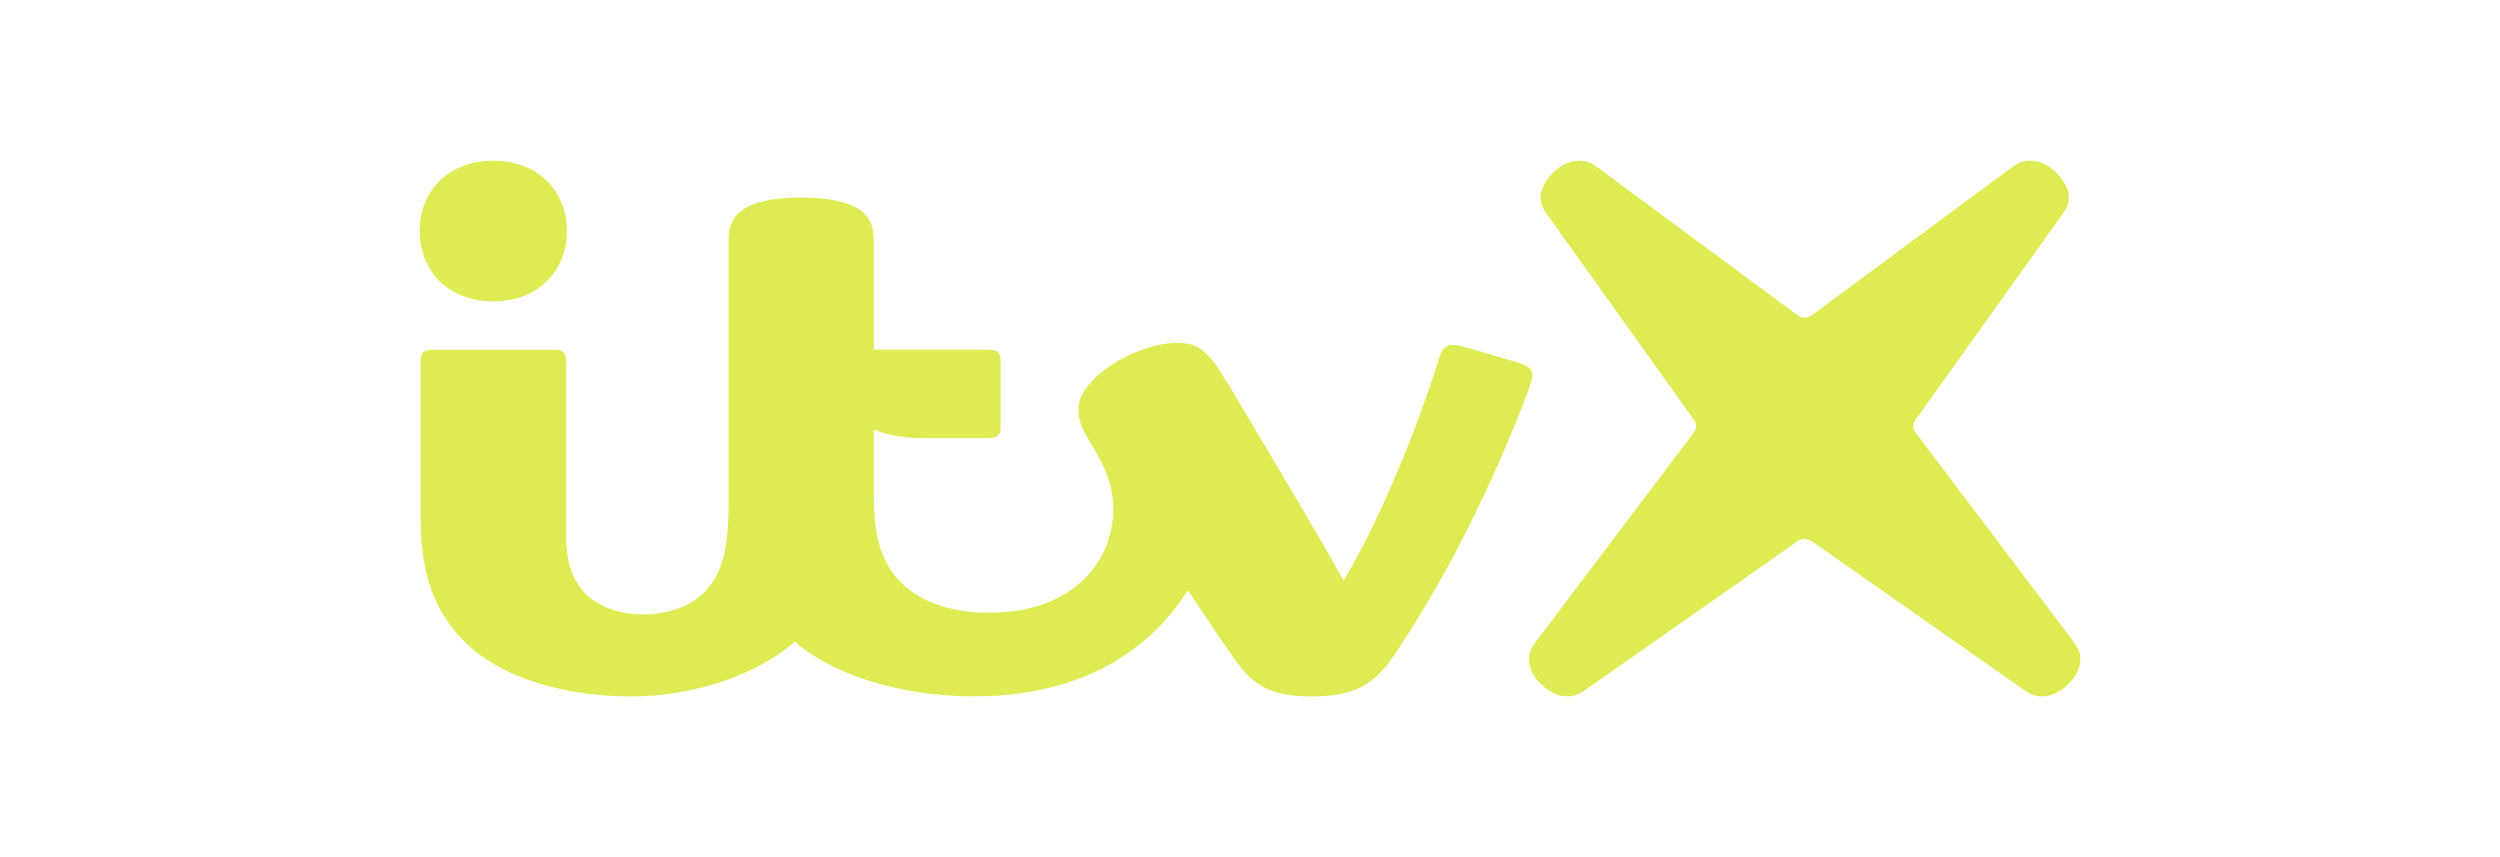<svg width="140" height="48" viewBox="0 0 140 48" fill="none" xmlns="http://www.w3.org/2000/svg">
<path fill-rule="evenodd" clip-rule="evenodd" d="M27.624 16.876C30.173 16.876 31.748 15.135 31.748 12.937C31.748 10.741 30.173 9 27.624 9C25.075 9 23.5 10.741 23.5 12.94C23.5 15.135 25.075 16.876 27.624 16.876ZM116.123 35.945L107.287 24.243C107.097 23.994 107.094 23.75 107.277 23.495L115.453 12.058C115.693 11.733 115.854 11.48 115.854 11C115.854 10.583 115.565 10.071 115.115 9.638C114.666 9.205 114.213 9 113.619 9C113.285 9 112.99 9.133 112.661 9.373L101.47 17.647C101.201 17.846 100.919 17.846 100.65 17.647L89.462 9.373C89.137 9.133 88.839 9 88.504 9C87.914 9 87.458 9.205 87.011 9.638C86.562 10.071 86.273 10.583 86.273 11C86.273 11.483 86.434 11.733 86.673 12.058L94.849 23.495C95.03 23.747 95.027 23.99 94.84 24.243L86.004 35.945C85.768 36.258 85.624 36.539 85.624 36.912C85.624 37.449 85.866 37.894 86.316 38.324C86.765 38.757 87.254 39 87.792 39C88.176 39 88.468 38.855 88.79 38.627L100.666 30.306C100.781 30.226 100.92 30.183 101.062 30.183C101.204 30.183 101.342 30.226 101.457 30.306L113.334 38.627C113.659 38.855 113.951 39 114.335 39C114.872 39 115.361 38.757 115.811 38.324C116.257 37.894 116.5 37.449 116.5 36.912C116.503 36.539 116.359 36.258 116.123 35.945ZM82.937 19.694C83.53 19.868 84.718 20.218 85.161 20.354C85.617 20.496 85.807 20.718 85.807 20.999C85.807 21.276 85.643 21.716 85.41 22.319C83.563 27.143 80.998 32.384 77.986 36.817C76.837 38.51 75.564 39 73.442 39C71.201 39 70.197 38.422 69.098 36.858C68.452 35.941 67.784 34.944 66.935 33.678L66.519 33.057C64.15 36.798 60.088 38.997 54.563 38.997C50.38 38.997 46.591 37.761 44.508 35.932C42.385 37.821 38.789 39 35.341 39C31.886 39 28.254 38.087 26.128 36.04C24.494 34.463 23.556 32.466 23.556 28.966V20.2C23.556 19.767 23.713 19.584 24.196 19.584H31.043C31.532 19.584 31.696 19.773 31.696 20.196V29.895C31.696 31.443 32.044 32.495 32.785 33.25C33.497 33.974 34.691 34.406 36.04 34.406C37.421 34.406 38.674 33.961 39.475 33.133C40.383 32.192 40.797 30.852 40.797 28.375V13.483C40.797 12.753 40.994 12.251 41.42 11.878C42.047 11.325 43.316 11.057 44.865 11.057C46.391 11.057 47.687 11.328 48.313 11.878C48.74 12.251 48.937 12.753 48.937 13.483V19.58H55.377C55.863 19.58 56.033 19.77 56.033 20.193V23.921C56.033 24.345 55.866 24.534 55.377 24.534H51.761C50.633 24.534 49.698 24.373 48.937 24.06V27.927C48.937 30.233 49.442 31.617 50.482 32.643C51.571 33.721 53.245 34.312 55.41 34.312C59.974 34.312 62.339 31.553 62.339 28.505C62.339 27.282 61.965 26.287 61.221 25.061C60.564 23.984 60.39 23.526 60.39 22.919C60.39 21.128 63.684 19.204 65.909 19.204C66.988 19.204 67.536 19.549 68.356 20.837C68.919 21.72 69.865 23.32 70.936 25.132C71.414 25.939 71.917 26.789 72.421 27.636C73.481 29.415 74.62 31.383 75.236 32.517C77.119 29.415 79.229 24.423 80.617 19.978C80.758 19.533 80.975 19.318 81.375 19.318C81.588 19.318 81.949 19.403 82.937 19.694Z" fill="#DEEB52"/>
</svg>
